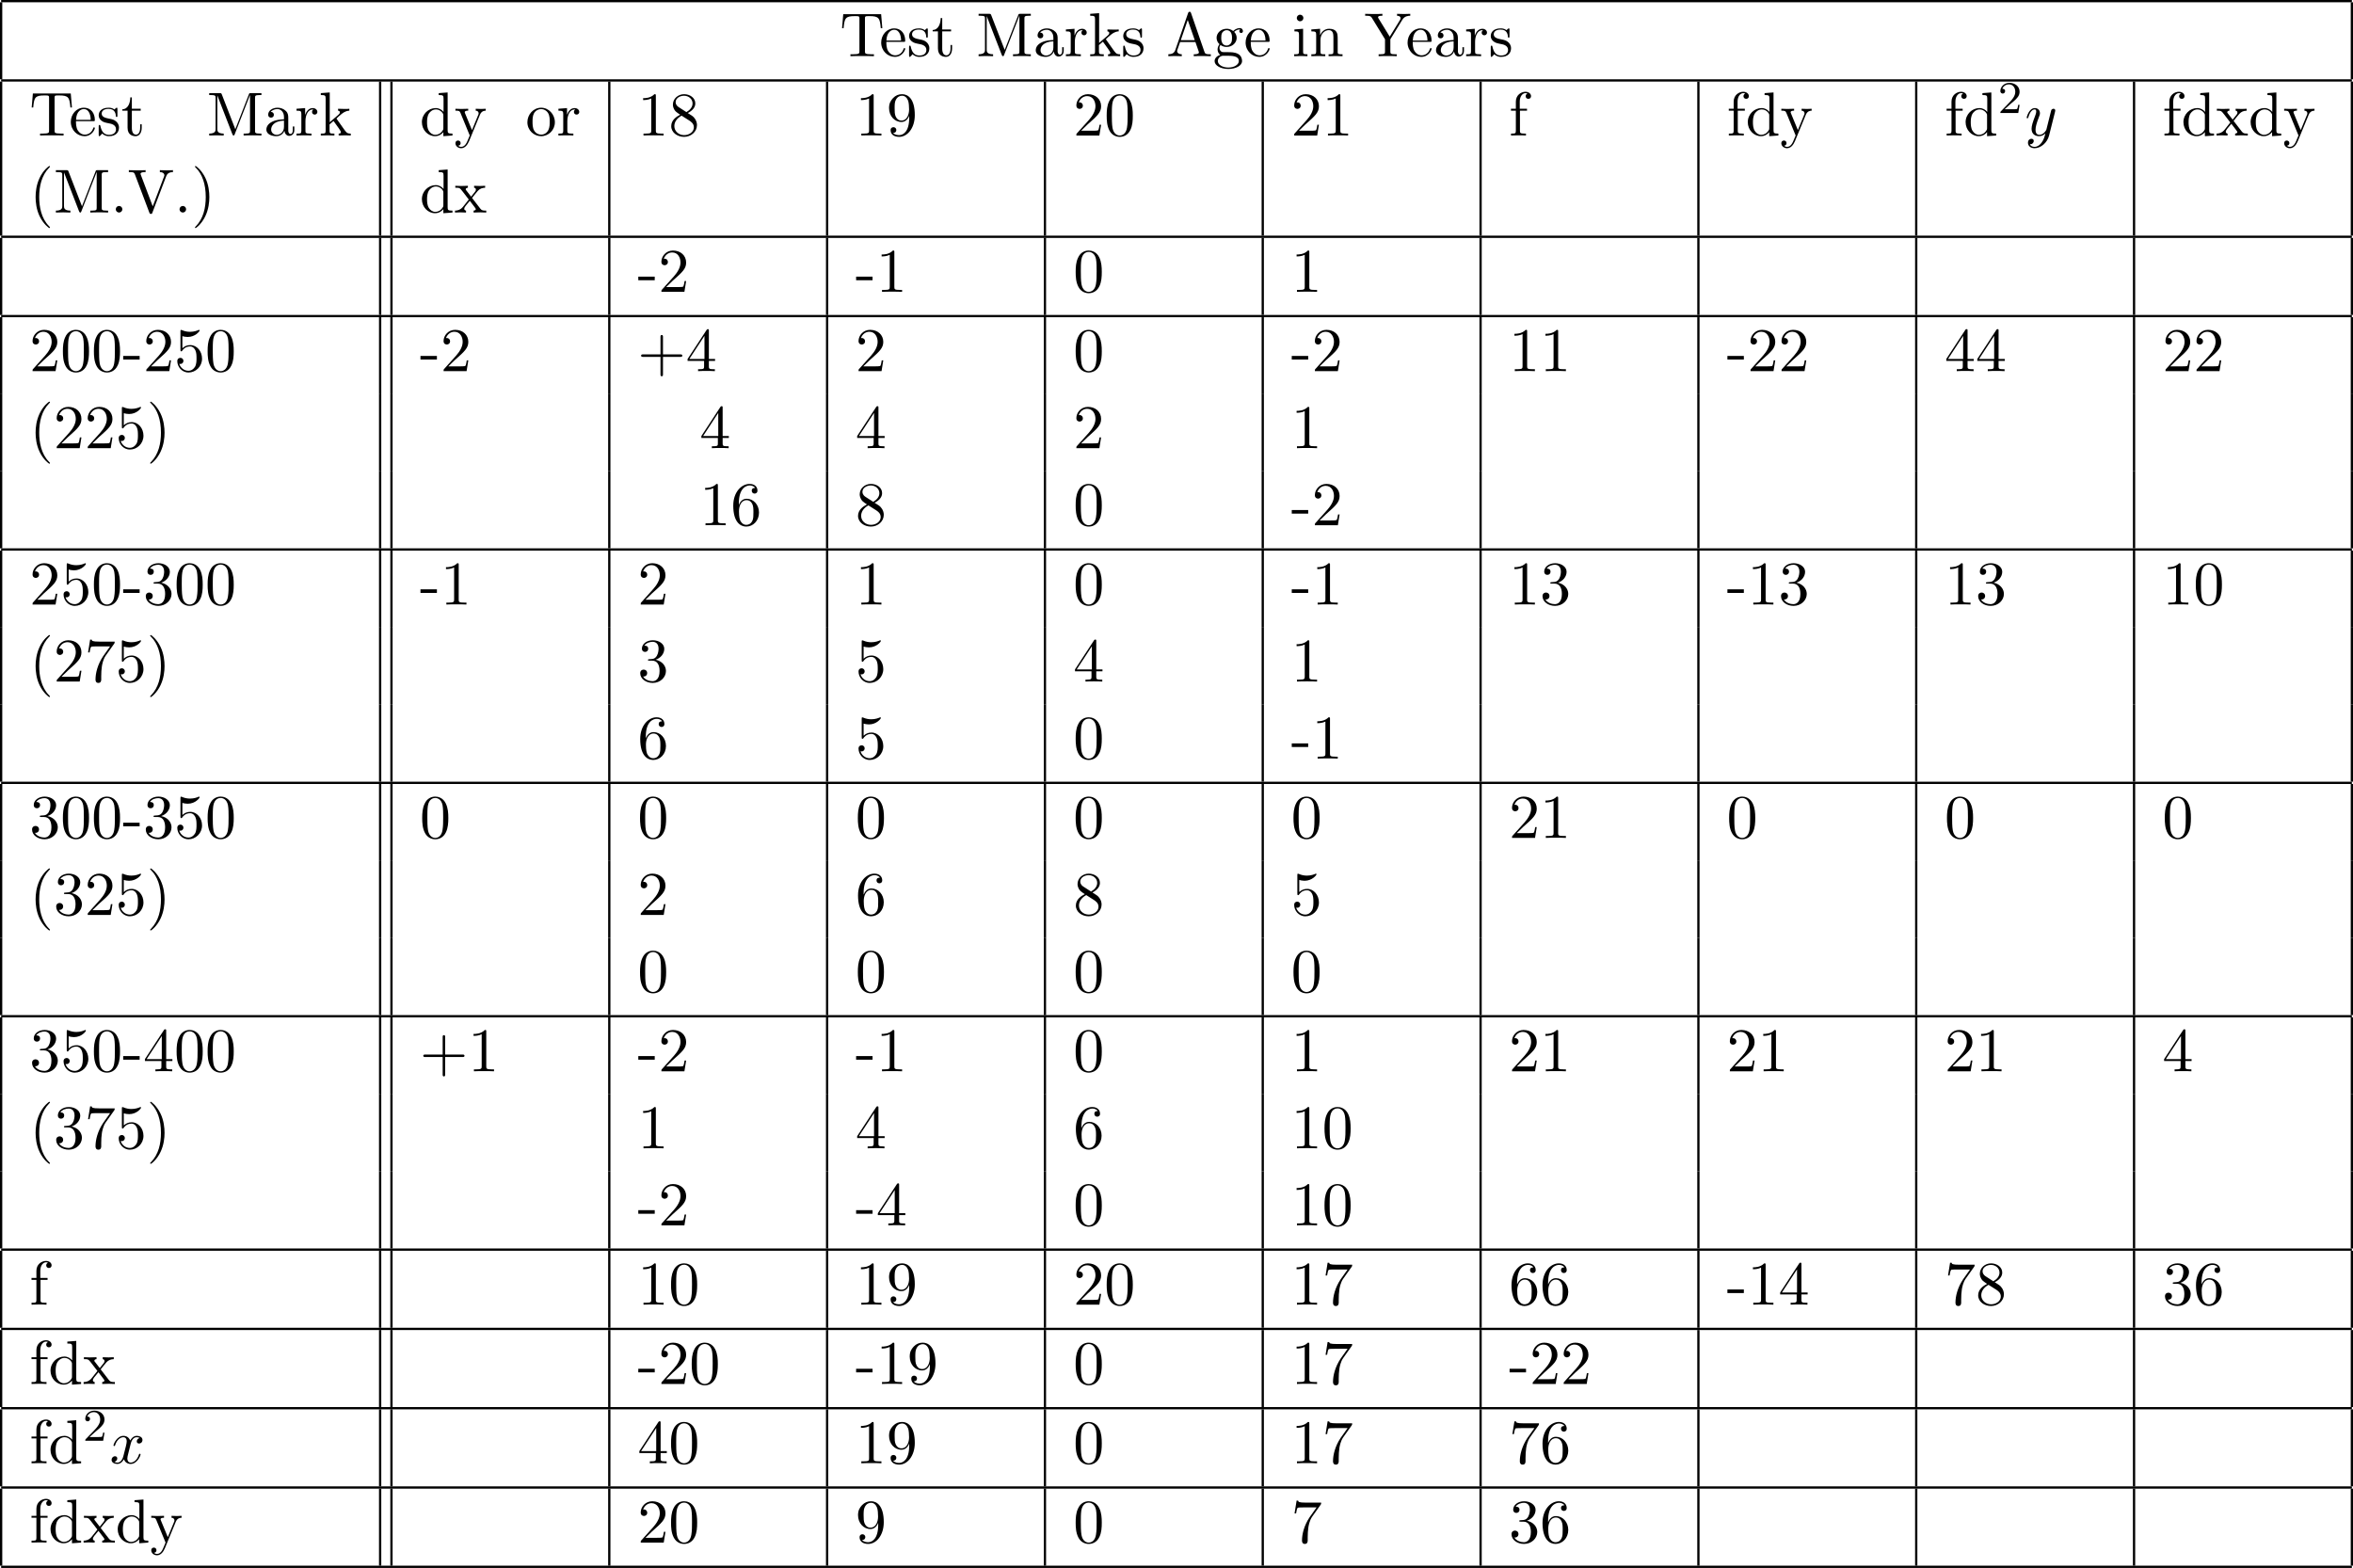 <?xml version='1.0' encoding='UTF-8'?>
<!-- This file was generated by dvisvgm 2.13.3 -->
<svg version='1.1' xmlns='http://www.w3.org/2000/svg' xmlns:xlink='http://www.w3.org/1999/xlink' width='413.828pt' height='275.766pt' viewBox='70.535 57.783 413.828 275.766'>
<defs>
<path id='g0-120' d='M3.644-3.295C3.709-3.578 3.96-4.582 4.724-4.582C4.778-4.582 5.04-4.582 5.269-4.44C4.964-4.385 4.745-4.113 4.745-3.851C4.745-3.676 4.865-3.469 5.16-3.469C5.4-3.469 5.749-3.665 5.749-4.102C5.749-4.669 5.105-4.822 4.735-4.822C4.102-4.822 3.72-4.244 3.589-3.993C3.316-4.713 2.727-4.822 2.411-4.822C1.276-4.822 .655-3.415 .655-3.142C.655-3.033 .764-3.033 .785-3.033C.873-3.033 .905-3.055 .927-3.153C1.298-4.309 2.018-4.582 2.389-4.582C2.596-4.582 2.978-4.484 2.978-3.851C2.978-3.513 2.793-2.782 2.389-1.255C2.215-.578 1.833-.12 1.353-.12C1.287-.12 1.036-.12 .807-.262C1.08-.316 1.32-.545 1.32-.851C1.32-1.145 1.08-1.233 .916-1.233C.589-1.233 .316-.949 .316-.6C.316-.098 .862 .12 1.342 .12C2.062 .12 2.455-.644 2.487-.709C2.618-.305 3.011 .12 3.665 .12C4.789 .12 5.411-1.287 5.411-1.56C5.411-1.669 5.313-1.669 5.28-1.669C5.182-1.669 5.16-1.625 5.138-1.549C4.778-.382 4.036-.12 3.687-.12C3.262-.12 3.087-.469 3.087-.84C3.087-1.08 3.153-1.32 3.273-1.8L3.644-3.295Z'/>
<path id='g0-121' d='M5.302-4.156C5.345-4.309 5.345-4.331 5.345-4.407C5.345-4.604 5.193-4.702 5.029-4.702C4.92-4.702 4.745-4.636 4.647-4.473C4.625-4.418 4.538-4.08 4.495-3.884C4.418-3.6 4.342-3.305 4.276-3.011L3.785-1.047C3.742-.884 3.273-.12 2.553-.12C1.996-.12 1.876-.6 1.876-1.004C1.876-1.505 2.062-2.182 2.433-3.142C2.607-3.589 2.651-3.709 2.651-3.927C2.651-4.418 2.302-4.822 1.756-4.822C.72-4.822 .316-3.24 .316-3.142C.316-3.033 .425-3.033 .447-3.033C.556-3.033 .567-3.055 .622-3.229C.916-4.255 1.353-4.582 1.724-4.582C1.811-4.582 1.996-4.582 1.996-4.233C1.996-3.96 1.887-3.676 1.811-3.469C1.375-2.313 1.178-1.691 1.178-1.178C1.178-.207 1.865 .12 2.509 .12C2.935 .12 3.305-.065 3.611-.371C3.469 .196 3.338 .731 2.902 1.309C2.618 1.68 2.204 1.996 1.702 1.996C1.549 1.996 1.058 1.964 .873 1.538C1.047 1.538 1.189 1.538 1.342 1.407C1.451 1.309 1.56 1.167 1.56 .96C1.56 .622 1.265 .578 1.156 .578C.905 .578 .545 .753 .545 1.287C.545 1.833 1.025 2.236 1.702 2.236C2.825 2.236 3.949 1.244 4.255 .011L5.302-4.156Z'/>
<path id='g2-40' d='M3.611 2.618C3.611 2.585 3.611 2.564 3.425 2.378C2.062 1.004 1.713-1.058 1.713-2.727C1.713-4.625 2.127-6.524 3.469-7.887C3.611-8.018 3.611-8.04 3.611-8.073C3.611-8.149 3.567-8.182 3.502-8.182C3.393-8.182 2.411-7.44 1.767-6.055C1.211-4.855 1.08-3.644 1.08-2.727C1.08-1.876 1.2-.556 1.8 .676C2.455 2.018 3.393 2.727 3.502 2.727C3.567 2.727 3.611 2.695 3.611 2.618Z'/>
<path id='g2-41' d='M3.153-2.727C3.153-3.578 3.033-4.898 2.433-6.131C1.778-7.473 .84-8.182 .731-8.182C.665-8.182 .622-8.138 .622-8.073C.622-8.04 .622-8.018 .829-7.822C1.898-6.742 2.52-5.007 2.52-2.727C2.52-.862 2.116 1.058 .764 2.433C.622 2.564 .622 2.585 .622 2.618C.622 2.684 .665 2.727 .731 2.727C.84 2.727 1.822 1.985 2.465 .6C3.022-.6 3.153-1.811 3.153-2.727Z'/>
<path id='g2-43' d='M4.462-2.509H7.505C7.658-2.509 7.865-2.509 7.865-2.727S7.658-2.945 7.505-2.945H4.462V-6C4.462-6.153 4.462-6.36 4.244-6.36S4.025-6.153 4.025-6V-2.945H.971C.818-2.945 .611-2.945 .611-2.727S.818-2.509 .971-2.509H4.025V.545C4.025 .698 4.025 .905 4.244 .905S4.462 .698 4.462 .545V-2.509Z'/>
<path id='g2-45' d='M3.011-2.04V-2.673H.12V-2.04H3.011Z'/>
<path id='g2-46' d='M2.095-.578C2.095-.895 1.833-1.156 1.516-1.156S.938-.895 .938-.578S1.2 0 1.516 0S2.095-.262 2.095-.578Z'/>
<path id='g2-48' d='M5.018-3.491C5.018-4.364 4.964-5.236 4.582-6.044C4.08-7.091 3.185-7.265 2.727-7.265C2.073-7.265 1.276-6.982 .829-5.967C.48-5.215 .425-4.364 .425-3.491C.425-2.673 .469-1.691 .916-.862C1.385 .022 2.182 .24 2.716 .24C3.305 .24 4.135 .011 4.615-1.025C4.964-1.778 5.018-2.629 5.018-3.491ZM2.716 0C2.291 0 1.647-.273 1.451-1.32C1.331-1.975 1.331-2.978 1.331-3.622C1.331-4.32 1.331-5.04 1.418-5.629C1.625-6.927 2.444-7.025 2.716-7.025C3.076-7.025 3.796-6.829 4.004-5.749C4.113-5.138 4.113-4.309 4.113-3.622C4.113-2.804 4.113-2.062 3.993-1.364C3.829-.327 3.207 0 2.716 0Z'/>
<path id='g2-49' d='M3.207-6.982C3.207-7.244 3.207-7.265 2.956-7.265C2.28-6.567 1.32-6.567 .971-6.567V-6.229C1.189-6.229 1.833-6.229 2.4-6.513V-.862C2.4-.469 2.367-.338 1.385-.338H1.036V0C1.418-.033 2.367-.033 2.804-.033S4.189-.033 4.571 0V-.338H4.222C3.24-.338 3.207-.458 3.207-.862V-6.982Z'/>
<path id='g2-50' d='M1.385-.84L2.542-1.964C4.244-3.469 4.898-4.058 4.898-5.149C4.898-6.393 3.916-7.265 2.585-7.265C1.353-7.265 .545-6.262 .545-5.291C.545-4.68 1.091-4.68 1.124-4.68C1.309-4.68 1.691-4.811 1.691-5.258C1.691-5.542 1.495-5.825 1.113-5.825C1.025-5.825 1.004-5.825 .971-5.815C1.222-6.524 1.811-6.927 2.444-6.927C3.436-6.927 3.905-6.044 3.905-5.149C3.905-4.276 3.36-3.415 2.76-2.738L.665-.404C.545-.284 .545-.262 .545 0H4.593L4.898-1.898H4.625C4.571-1.571 4.495-1.091 4.385-.927C4.309-.84 3.589-.84 3.349-.84H1.385Z'/>
<path id='g2-51' d='M3.164-3.84C4.058-4.135 4.691-4.898 4.691-5.76C4.691-6.655 3.731-7.265 2.684-7.265C1.582-7.265 .753-6.611 .753-5.782C.753-5.422 .993-5.215 1.309-5.215C1.647-5.215 1.865-5.455 1.865-5.771C1.865-6.316 1.353-6.316 1.189-6.316C1.527-6.851 2.247-6.993 2.64-6.993C3.087-6.993 3.687-6.753 3.687-5.771C3.687-5.64 3.665-5.007 3.382-4.527C3.055-4.004 2.684-3.971 2.411-3.96C2.324-3.949 2.062-3.927 1.985-3.927C1.898-3.916 1.822-3.905 1.822-3.796C1.822-3.676 1.898-3.676 2.084-3.676H2.564C3.458-3.676 3.862-2.935 3.862-1.865C3.862-.382 3.109-.065 2.629-.065C2.16-.065 1.342-.251 .96-.895C1.342-.84 1.68-1.08 1.68-1.495C1.68-1.887 1.385-2.105 1.069-2.105C.807-2.105 .458-1.953 .458-1.473C.458-.48 1.473 .24 2.662 .24C3.993 .24 4.985-.753 4.985-1.865C4.985-2.76 4.298-3.611 3.164-3.84Z'/>
<path id='g2-52' d='M3.207-1.8V-.851C3.207-.458 3.185-.338 2.378-.338H2.149V0C2.596-.033 3.164-.033 3.622-.033S4.658-.033 5.105 0V-.338H4.876C4.069-.338 4.047-.458 4.047-.851V-1.8H5.138V-2.138H4.047V-7.102C4.047-7.32 4.047-7.385 3.873-7.385C3.775-7.385 3.742-7.385 3.655-7.255L.305-2.138V-1.8H3.207ZM3.273-2.138H.611L3.273-6.207V-2.138Z'/>
<path id='g2-53' d='M4.898-2.193C4.898-3.491 4.004-4.582 2.825-4.582C2.302-4.582 1.833-4.407 1.44-4.025V-6.153C1.658-6.087 2.018-6.011 2.367-6.011C3.709-6.011 4.473-7.004 4.473-7.145C4.473-7.211 4.44-7.265 4.364-7.265C4.353-7.265 4.331-7.265 4.276-7.233C4.058-7.135 3.524-6.916 2.793-6.916C2.356-6.916 1.855-6.993 1.342-7.222C1.255-7.255 1.233-7.255 1.211-7.255C1.102-7.255 1.102-7.167 1.102-6.993V-3.764C1.102-3.567 1.102-3.48 1.255-3.48C1.331-3.48 1.353-3.513 1.396-3.578C1.516-3.753 1.92-4.342 2.804-4.342C3.371-4.342 3.644-3.84 3.731-3.644C3.905-3.24 3.927-2.815 3.927-2.269C3.927-1.887 3.927-1.233 3.665-.775C3.404-.349 3-.065 2.498-.065C1.702-.065 1.08-.644 .895-1.287C.927-1.276 .96-1.265 1.08-1.265C1.44-1.265 1.625-1.538 1.625-1.8S1.44-2.335 1.08-2.335C.927-2.335 .545-2.258 .545-1.756C.545-.818 1.298 .24 2.52 .24C3.785 .24 4.898-.807 4.898-2.193Z'/>
<path id='g2-54' d='M1.44-3.578V-3.84C1.44-6.6 2.793-6.993 3.349-6.993C3.611-6.993 4.069-6.927 4.309-6.556C4.145-6.556 3.709-6.556 3.709-6.065C3.709-5.727 3.971-5.564 4.211-5.564C4.385-5.564 4.713-5.662 4.713-6.087C4.713-6.742 4.233-7.265 3.327-7.265C1.931-7.265 .458-5.858 .458-3.447C.458-.535 1.724 .24 2.738 .24C3.949 .24 4.985-.785 4.985-2.225C4.985-3.611 4.015-4.658 2.804-4.658C2.062-4.658 1.658-4.102 1.44-3.578ZM2.738-.065C2.051-.065 1.724-.72 1.658-.884C1.462-1.396 1.462-2.269 1.462-2.465C1.462-3.316 1.811-4.407 2.793-4.407C2.967-4.407 3.469-4.407 3.807-3.731C4.004-3.327 4.004-2.771 4.004-2.236C4.004-1.713 4.004-1.167 3.818-.775C3.491-.12 2.989-.065 2.738-.065Z'/>
<path id='g2-55' d='M5.193-6.644C5.291-6.775 5.291-6.796 5.291-7.025H2.64C1.309-7.025 1.287-7.167 1.244-7.375H.971L.611-5.127H.884C.916-5.302 1.015-5.989 1.156-6.12C1.233-6.185 2.084-6.185 2.225-6.185H4.484C4.364-6.011 3.502-4.822 3.262-4.462C2.28-2.989 1.92-1.473 1.92-.36C1.92-.251 1.92 .24 2.422 .24S2.924-.251 2.924-.36V-.916C2.924-1.516 2.956-2.116 3.044-2.705C3.087-2.956 3.24-3.895 3.72-4.571L5.193-6.644Z'/>
<path id='g2-56' d='M1.778-4.985C1.276-5.313 1.233-5.684 1.233-5.869C1.233-6.535 1.942-6.993 2.716-6.993C3.513-6.993 4.211-6.425 4.211-5.64C4.211-5.018 3.785-4.495 3.131-4.113L1.778-4.985ZM3.371-3.949C4.156-4.353 4.691-4.92 4.691-5.64C4.691-6.644 3.72-7.265 2.727-7.265C1.636-7.265 .753-6.458 .753-5.444C.753-5.247 .775-4.756 1.233-4.244C1.353-4.113 1.756-3.84 2.029-3.655C1.396-3.338 .458-2.727 .458-1.647C.458-.491 1.571 .24 2.716 .24C3.949 .24 4.985-.665 4.985-1.833C4.985-2.225 4.865-2.716 4.451-3.175C4.244-3.404 4.069-3.513 3.371-3.949ZM2.28-3.491L3.622-2.64C3.927-2.433 4.44-2.105 4.44-1.44C4.44-.633 3.622-.065 2.727-.065C1.789-.065 1.004-.742 1.004-1.647C1.004-2.28 1.353-2.978 2.28-3.491Z'/>
<path id='g2-57' d='M4.004-3.469V-3.12C4.004-.567 2.869-.065 2.236-.065C2.051-.065 1.462-.087 1.167-.458C1.647-.458 1.735-.775 1.735-.96C1.735-1.298 1.473-1.462 1.233-1.462C1.058-1.462 .731-1.364 .731-.938C.731-.207 1.32 .24 2.247 .24C3.655 .24 4.985-1.244 4.985-3.589C4.985-6.524 3.731-7.265 2.76-7.265C2.16-7.265 1.625-7.069 1.156-6.578C.709-6.087 .458-5.629 .458-4.811C.458-3.447 1.418-2.378 2.64-2.378C3.305-2.378 3.753-2.836 4.004-3.469ZM2.651-2.629C2.476-2.629 1.975-2.629 1.636-3.316C1.44-3.72 1.44-4.265 1.44-4.8C1.44-5.389 1.44-5.902 1.669-6.305C1.964-6.851 2.378-6.993 2.76-6.993C3.262-6.993 3.622-6.622 3.807-6.131C3.938-5.782 3.982-5.095 3.982-4.593C3.982-3.687 3.611-2.629 2.651-2.629Z'/>
<path id='g2-65' d='M4.342-7.593C4.287-7.735 4.265-7.811 4.091-7.811S3.884-7.745 3.829-7.593L1.571-1.069C1.375-.513 .938-.349 .349-.338V0C.6-.011 1.069-.033 1.462-.033C1.8-.033 2.367-.011 2.716 0V-.338C2.171-.338 1.898-.611 1.898-.895C1.898-.927 1.909-1.036 1.92-1.058L2.422-2.487H5.116L5.695-.818C5.705-.775 5.727-.709 5.727-.665C5.727-.338 5.116-.338 4.822-.338V0C5.215-.033 5.978-.033 6.393-.033C6.862-.033 7.364-.022 7.822 0V-.338H7.625C6.971-.338 6.818-.415 6.698-.775L4.342-7.593ZM3.764-6.371L4.996-2.825H2.542L3.764-6.371Z'/>
<path id='g2-77' d='M2.629-7.211C2.531-7.451 2.498-7.451 2.247-7.451H.404V-7.113H.665C1.505-7.113 1.527-6.993 1.527-6.6V-1.145C1.527-.851 1.527-.338 .404-.338V0C.785-.011 1.32-.033 1.68-.033S2.575-.011 2.956 0V-.338C1.833-.338 1.833-.851 1.833-1.145V-7.025H1.844L4.473-.24C4.527-.098 4.582 0 4.691 0C4.811 0 4.844-.087 4.887-.207L7.571-7.113H7.582V-.851C7.582-.458 7.56-.338 6.72-.338H6.458V0C6.862-.033 7.604-.033 8.029-.033S9.185-.033 9.589 0V-.338H9.327C8.487-.338 8.465-.458 8.465-.851V-6.6C8.465-6.993 8.487-7.113 9.327-7.113H9.589V-7.451H7.745C7.462-7.451 7.462-7.44 7.385-7.244L4.996-1.102L2.629-7.211Z'/>
<path id='g2-84' d='M7.265-7.385H.6L.393-4.931H.665C.818-6.687 .982-7.047 2.629-7.047C2.825-7.047 3.109-7.047 3.218-7.025C3.447-6.982 3.447-6.862 3.447-6.611V-.862C3.447-.491 3.447-.338 2.302-.338H1.865V0C2.313-.033 3.425-.033 3.927-.033S5.553-.033 6 0V-.338H5.564C4.418-.338 4.418-.491 4.418-.862V-6.611C4.418-6.829 4.418-6.982 4.615-7.025C4.735-7.047 5.029-7.047 5.236-7.047C6.884-7.047 7.047-6.687 7.2-4.931H7.473L7.265-7.385Z'/>
<path id='g2-86' d='M6.775-6.382C6.927-6.785 7.222-7.102 7.964-7.113V-7.451C7.625-7.429 7.189-7.418 6.905-7.418C6.578-7.418 5.945-7.44 5.662-7.451V-7.113C6.229-7.102 6.458-6.818 6.458-6.567C6.458-6.48 6.425-6.415 6.404-6.349L4.407-1.091L2.324-6.6C2.258-6.753 2.258-6.775 2.258-6.796C2.258-7.113 2.88-7.113 3.153-7.113V-7.451C2.76-7.418 2.007-7.418 1.593-7.418C1.069-7.418 .6-7.44 .207-7.451V-7.113C.916-7.113 1.124-7.113 1.276-6.698L3.807 0C3.884 .207 3.938 .24 4.08 .24C4.265 .24 4.287 .185 4.342 .033L6.775-6.382Z'/>
<path id='g2-89' d='M6.655-6.404C7.058-7.069 7.702-7.113 8.051-7.113V-7.451C7.713-7.429 7.276-7.418 6.982-7.418C6.644-7.418 6.011-7.44 5.727-7.451V-7.113C6.175-7.113 6.349-6.905 6.349-6.687C6.349-6.567 6.284-6.425 6.24-6.36L4.44-3.436L2.465-6.655C2.389-6.764 2.389-6.785 2.389-6.84C2.389-7.069 2.662-7.113 3.153-7.113V-7.451C2.76-7.418 1.964-7.418 1.538-7.418C1.08-7.418 .578-7.429 .12-7.451V-7.113H.316C1.058-7.113 1.145-6.993 1.32-6.709L3.611-2.978V-.851C3.611-.458 3.589-.338 2.749-.338H2.487V0C2.88-.033 3.655-.033 4.08-.033S5.28-.033 5.673 0V-.338H5.422C4.582-.338 4.549-.447 4.549-.873V-2.978L6.655-6.404Z'/>
<path id='g2-97' d='M3.633-.829C3.676-.393 3.971 .065 4.484 .065C4.713 .065 5.378-.087 5.378-.971V-1.582H5.105V-.971C5.105-.338 4.833-.273 4.713-.273C4.353-.273 4.309-.764 4.309-.818V-3C4.309-3.458 4.309-3.884 3.916-4.287C3.491-4.713 2.945-4.887 2.422-4.887C1.527-4.887 .775-4.375 .775-3.655C.775-3.327 .993-3.142 1.276-3.142C1.582-3.142 1.778-3.36 1.778-3.644C1.778-3.775 1.724-4.135 1.222-4.145C1.516-4.527 2.051-4.647 2.4-4.647C2.935-4.647 3.556-4.222 3.556-3.251V-2.847C3-2.815 2.236-2.782 1.549-2.455C.731-2.084 .458-1.516 .458-1.036C.458-.153 1.516 .12 2.204 .12C2.924 .12 3.425-.316 3.633-.829ZM3.556-2.618V-1.527C3.556-.491 2.771-.12 2.28-.12C1.745-.12 1.298-.502 1.298-1.047C1.298-1.647 1.756-2.553 3.556-2.618Z'/>
<path id='g2-100' d='M4.145-.6V.12L5.749 0V-.338C4.985-.338 4.898-.415 4.898-.949V-7.571L3.327-7.451V-7.113C4.091-7.113 4.178-7.036 4.178-6.502V-4.145C3.862-4.538 3.393-4.822 2.804-4.822C1.516-4.822 .371-3.753 .371-2.345C.371-.96 1.44 .12 2.684 .12C3.382 .12 3.873-.251 4.145-.6ZM4.145-3.524V-1.287C4.145-1.091 4.145-1.069 4.025-.884C3.698-.36 3.207-.12 2.738-.12C2.247-.12 1.855-.404 1.593-.818C1.309-1.265 1.276-1.887 1.276-2.335C1.276-2.738 1.298-3.393 1.615-3.884C1.844-4.222 2.258-4.582 2.847-4.582C3.229-4.582 3.687-4.418 4.025-3.927C4.145-3.742 4.145-3.72 4.145-3.524Z'/>
<path id='g2-101' d='M1.222-2.749C1.287-4.375 2.204-4.647 2.575-4.647C3.698-4.647 3.807-3.175 3.807-2.749H1.222ZM1.211-2.52H4.255C4.495-2.52 4.527-2.52 4.527-2.749C4.527-3.829 3.938-4.887 2.575-4.887C1.309-4.887 .305-3.764 .305-2.4C.305-.938 1.451 .12 2.705 .12C4.036 .12 4.527-1.091 4.527-1.298C4.527-1.407 4.44-1.429 4.385-1.429C4.287-1.429 4.265-1.364 4.244-1.276C3.862-.153 2.88-.153 2.771-.153C2.225-.153 1.789-.48 1.538-.884C1.211-1.407 1.211-2.127 1.211-2.52Z'/>
<path id='g2-102' d='M1.909-4.702V-5.967C1.909-6.927 2.433-7.451 2.913-7.451C2.945-7.451 3.109-7.451 3.273-7.375C3.142-7.331 2.945-7.189 2.945-6.916C2.945-6.665 3.12-6.447 3.415-6.447C3.731-6.447 3.895-6.665 3.895-6.927C3.895-7.331 3.491-7.691 2.913-7.691C2.149-7.691 1.222-7.113 1.222-5.956V-4.702H.36V-4.364H1.222V-.829C1.222-.338 1.102-.338 .371-.338V0C.796-.011 1.309-.033 1.615-.033C2.051-.033 2.564-.033 3 0V-.338H2.771C1.964-.338 1.942-.458 1.942-.851V-4.364H3.185V-4.702H1.909Z'/>
<path id='g2-103' d='M2.422-1.876C1.473-1.876 1.473-2.967 1.473-3.218C1.473-3.513 1.484-3.862 1.647-4.135C1.735-4.265 1.985-4.571 2.422-4.571C3.371-4.571 3.371-3.48 3.371-3.229C3.371-2.935 3.36-2.585 3.196-2.313C3.109-2.182 2.858-1.876 2.422-1.876ZM1.156-1.451C1.156-1.495 1.156-1.745 1.342-1.964C1.767-1.658 2.215-1.625 2.422-1.625C3.436-1.625 4.189-2.378 4.189-3.218C4.189-3.622 4.015-4.025 3.742-4.276C4.135-4.647 4.527-4.702 4.724-4.702C4.745-4.702 4.8-4.702 4.833-4.691C4.713-4.647 4.658-4.527 4.658-4.396C4.658-4.211 4.8-4.08 4.975-4.08C5.084-4.08 5.291-4.156 5.291-4.407C5.291-4.593 5.16-4.942 4.735-4.942C4.516-4.942 4.036-4.876 3.578-4.429C3.12-4.789 2.662-4.822 2.422-4.822C1.407-4.822 .655-4.069 .655-3.229C.655-2.749 .895-2.335 1.167-2.105C1.025-1.942 .829-1.582 .829-1.2C.829-.862 .971-.447 1.309-.229C.655-.044 .305 .425 .305 .862C.305 1.647 1.385 2.247 2.716 2.247C4.004 2.247 5.138 1.691 5.138 .84C5.138 .458 4.985-.098 4.429-.404C3.851-.709 3.218-.709 2.553-.709C2.28-.709 1.811-.709 1.735-.72C1.385-.764 1.156-1.102 1.156-1.451ZM2.727 1.996C1.625 1.996 .873 1.44 .873 .862C.873 .36 1.287-.044 1.767-.076H2.411C3.349-.076 4.571-.076 4.571 .862C4.571 1.451 3.796 1.996 2.727 1.996Z'/>
<path id='g2-105' d='M1.931-4.822L.404-4.702V-4.364C1.113-4.364 1.211-4.298 1.211-3.764V-.829C1.211-.338 1.091-.338 .36-.338V0C.709-.011 1.298-.033 1.56-.033C1.942-.033 2.324-.011 2.695 0V-.338C1.975-.338 1.931-.393 1.931-.818V-4.822ZM1.975-6.72C1.975-7.069 1.702-7.298 1.396-7.298C1.058-7.298 .818-7.004 .818-6.72C.818-6.425 1.058-6.142 1.396-6.142C1.702-6.142 1.975-6.371 1.975-6.72Z'/>
<path id='g2-107' d='M1.156-.829C1.156-.338 1.036-.338 .305-.338V0C.665-.011 1.178-.033 1.495-.033C1.822-.033 2.258-.022 2.695 0V-.338C1.964-.338 1.844-.338 1.844-.829V-1.953L2.542-2.553C3.382-1.396 3.84-.785 3.84-.589C3.84-.382 3.655-.338 3.447-.338V0C3.753-.011 4.396-.033 4.625-.033C4.942-.033 5.258-.022 5.575 0V-.338C5.171-.338 4.931-.338 4.516-.916L3.131-2.869C3.12-2.891 3.065-2.956 3.065-2.989C3.065-3.033 3.84-3.687 3.949-3.775C4.636-4.331 5.095-4.353 5.324-4.364V-4.702C5.007-4.669 4.865-4.669 4.56-4.669C4.167-4.669 3.491-4.691 3.338-4.702V-4.364C3.545-4.353 3.655-4.233 3.655-4.091C3.655-3.873 3.502-3.742 3.415-3.665L1.876-2.335V-7.571L.305-7.451V-7.113C1.069-7.113 1.156-7.036 1.156-6.502V-.829Z'/>
<path id='g2-110' d='M1.2-3.753V-.829C1.2-.338 1.08-.338 .349-.338V0C.731-.011 1.287-.033 1.582-.033C1.865-.033 2.433-.011 2.804 0V-.338C2.073-.338 1.953-.338 1.953-.829V-2.836C1.953-3.971 2.727-4.582 3.425-4.582C4.113-4.582 4.233-3.993 4.233-3.371V-.829C4.233-.338 4.113-.338 3.382-.338V0C3.764-.011 4.32-.033 4.615-.033C4.898-.033 5.465-.011 5.836 0V-.338C5.269-.338 4.996-.338 4.985-.665V-2.749C4.985-3.687 4.985-4.025 4.647-4.418C4.495-4.604 4.135-4.822 3.502-4.822C2.705-4.822 2.193-4.353 1.887-3.676V-4.822L.349-4.702V-4.364C1.113-4.364 1.2-4.287 1.2-3.753Z'/>
<path id='g2-111' d='M5.138-2.335C5.138-3.731 4.047-4.887 2.727-4.887C1.364-4.887 .305-3.698 .305-2.335C.305-.927 1.44 .12 2.716 .12C4.036 .12 5.138-.949 5.138-2.335ZM2.727-.153C2.258-.153 1.778-.382 1.484-.884C1.211-1.364 1.211-2.029 1.211-2.422C1.211-2.847 1.211-3.436 1.473-3.916C1.767-4.418 2.28-4.647 2.716-4.647C3.196-4.647 3.665-4.407 3.949-3.938S4.233-2.836 4.233-2.422C4.233-2.029 4.233-1.44 3.993-.96C3.753-.469 3.273-.153 2.727-.153Z'/>
<path id='g2-114' d='M1.822-3.622V-4.822L.305-4.702V-4.364C1.069-4.364 1.156-4.287 1.156-3.753V-.829C1.156-.338 1.036-.338 .305-.338V0C.731-.011 1.244-.033 1.549-.033C1.985-.033 2.498-.033 2.935 0V-.338H2.705C1.898-.338 1.876-.458 1.876-.851V-2.531C1.876-3.611 2.335-4.582 3.164-4.582C3.24-4.582 3.262-4.582 3.284-4.571C3.251-4.56 3.033-4.429 3.033-4.145C3.033-3.84 3.262-3.676 3.502-3.676C3.698-3.676 3.971-3.807 3.971-4.156S3.633-4.822 3.164-4.822C2.367-4.822 1.975-4.091 1.822-3.622Z'/>
<path id='g2-115' d='M2.269-2.116C2.509-2.073 3.404-1.898 3.404-1.113C3.404-.556 3.022-.12 2.171-.12C1.255-.12 .862-.742 .655-1.669C.622-1.811 .611-1.855 .502-1.855C.36-1.855 .36-1.778 .36-1.582V-.142C.36 .044 .36 .12 .48 .12C.535 .12 .545 .109 .753-.098C.775-.12 .775-.142 .971-.349C1.451 .109 1.942 .12 2.171 .12C3.425 .12 3.927-.611 3.927-1.396C3.927-1.975 3.6-2.302 3.469-2.433C3.109-2.782 2.684-2.869 2.225-2.956C1.615-3.076 .884-3.218 .884-3.851C.884-4.233 1.167-4.68 2.105-4.68C3.305-4.68 3.36-3.698 3.382-3.36C3.393-3.262 3.491-3.262 3.513-3.262C3.655-3.262 3.655-3.316 3.655-3.524V-4.625C3.655-4.811 3.655-4.887 3.535-4.887C3.48-4.887 3.458-4.887 3.316-4.756C3.284-4.713 3.175-4.615 3.131-4.582C2.716-4.887 2.269-4.887 2.105-4.887C.775-4.887 .36-4.156 .36-3.545C.36-3.164 .535-2.858 .829-2.618C1.178-2.335 1.484-2.269 2.269-2.116Z'/>
<path id='g2-116' d='M1.887-4.364H3.447V-4.702H1.887V-6.709H1.615C1.604-5.815 1.276-4.647 .207-4.604V-4.364H1.135V-1.353C1.135-.011 2.149 .12 2.542 .12C3.316 .12 3.622-.655 3.622-1.353V-1.975H3.349V-1.375C3.349-.567 3.022-.153 2.618-.153C1.887-.153 1.887-1.145 1.887-1.331V-4.364Z'/>
<path id='g2-120' d='M3.131-2.564C3.458-2.978 3.873-3.513 4.135-3.796C4.473-4.189 4.92-4.353 5.433-4.364V-4.702C5.149-4.68 4.822-4.669 4.538-4.669C4.211-4.669 3.633-4.691 3.491-4.702V-4.364C3.72-4.342 3.807-4.2 3.807-4.025S3.698-3.709 3.644-3.644L2.967-2.793L2.116-3.895C2.018-4.004 2.018-4.025 2.018-4.091C2.018-4.255 2.182-4.353 2.4-4.364V-4.702C2.116-4.691 1.396-4.669 1.222-4.669C.993-4.669 .48-4.68 .185-4.702V-4.364C.949-4.364 .96-4.353 1.473-3.698L2.553-2.291L1.527-.993C1.004-.36 .36-.338 .131-.338V0C.415-.022 .753-.033 1.036-.033C1.353-.033 1.811-.011 2.073 0V-.338C1.833-.371 1.756-.513 1.756-.676C1.756-.916 2.073-1.276 2.738-2.062L3.567-.971C3.655-.851 3.796-.676 3.796-.611C3.796-.513 3.698-.349 3.404-.338V0C3.731-.011 4.342-.033 4.582-.033C4.876-.033 5.302-.022 5.629 0V-.338C5.04-.338 4.844-.36 4.593-.676L3.131-2.564Z'/>
<path id='g2-121' d='M4.527-3.665C4.811-4.353 5.367-4.364 5.542-4.364V-4.702C5.291-4.68 4.975-4.669 4.724-4.669C4.527-4.669 4.015-4.691 3.775-4.702V-4.364C4.113-4.353 4.287-4.167 4.287-3.895C4.287-3.785 4.276-3.764 4.222-3.633L3.12-.949L1.909-3.884C1.865-3.993 1.844-4.036 1.844-4.08C1.844-4.364 2.247-4.364 2.455-4.364V-4.702C2.171-4.691 1.451-4.669 1.265-4.669C.971-4.669 .535-4.68 .207-4.702V-4.364C.731-4.364 .938-4.364 1.091-3.982L2.727 0C2.673 .142 2.52 .502 2.455 .644C2.215 1.244 1.909 1.996 1.211 1.996C1.156 1.996 .905 1.996 .698 1.8C1.036 1.756 1.124 1.516 1.124 1.342C1.124 1.058 .916 .884 .665 .884C.447 .884 .207 1.025 .207 1.353C.207 1.844 .665 2.236 1.211 2.236C1.898 2.236 2.345 1.615 2.607 .993L4.527-3.665Z'/>
<path id='g1-50' d='M2.248-1.626C2.375-1.745 2.71-2.008 2.837-2.12C3.332-2.574 3.802-3.013 3.802-3.738C3.802-4.686 3.005-5.3 2.008-5.3C1.052-5.3 .422-4.575 .422-3.866C.422-3.475 .733-3.419 .845-3.419C1.012-3.419 1.259-3.539 1.259-3.842C1.259-4.256 .861-4.256 .765-4.256C.996-4.838 1.53-5.037 1.921-5.037C2.662-5.037 3.045-4.407 3.045-3.738C3.045-2.909 2.463-2.303 1.522-1.339L.518-.303C.422-.215 .422-.199 .422 0H3.571L3.802-1.427H3.555C3.531-1.267 3.467-.869 3.371-.717C3.324-.654 2.718-.654 2.59-.654H1.172L2.248-1.626Z'/>
</defs>
<g id='page1'>
<rect x='70.735' y='57.783' height='.399' width='413.43'/>
<rect x='70.535' y='58.182' height='13.549' width='.399'/>
<use x='218.238' y='67.666' xlink:href='#g2-84'/>
<use x='225.207' y='67.666' xlink:href='#g2-101'/>
<use x='230.056' y='67.666' xlink:href='#g2-115'/>
<use x='234.359' y='67.666' xlink:href='#g2-116'/>
<use x='242.238' y='67.666' xlink:href='#g2-77'/>
<use x='252.238' y='67.666' xlink:href='#g2-97'/>
<use x='257.692' y='67.666' xlink:href='#g2-114'/>
<use x='261.965' y='67.666' xlink:href='#g2-107'/>
<use x='267.722' y='67.666' xlink:href='#g2-115'/>
<use x='275.662' y='67.666' xlink:href='#g2-65'/>
<use x='283.844' y='67.666' xlink:href='#g2-103'/>
<use x='289.298' y='67.666' xlink:href='#g2-101'/>
<use x='297.783' y='67.666' xlink:href='#g2-105'/>
<use x='300.813' y='67.666' xlink:href='#g2-110'/>
<use x='310.51' y='67.666' xlink:href='#g2-89'/>
<use x='317.783' y='67.666' xlink:href='#g2-101'/>
<use x='322.632' y='67.666' xlink:href='#g2-97'/>
<use x='328.086' y='67.666' xlink:href='#g2-114'/>
<use x='332.359' y='67.666' xlink:href='#g2-115'/>
<rect x='483.965' y='58.182' height='13.549' width='.399'/>
<rect x='70.735' y='71.731' height='.399' width='413.43'/>
<rect x='70.535' y='72.129' height='27.098' width='.399'/>
<use x='75.716' y='81.614' xlink:href='#g2-84'/>
<use x='82.686' y='81.614' xlink:href='#g2-101'/>
<use x='87.534' y='81.614' xlink:href='#g2-115'/>
<use x='91.837' y='81.614' xlink:href='#g2-116'/>
<use x='106.924' y='81.614' xlink:href='#g2-77'/>
<use x='116.924' y='81.614' xlink:href='#g2-97'/>
<use x='122.379' y='81.614' xlink:href='#g2-114'/>
<use x='126.651' y='81.614' xlink:href='#g2-107'/>
<use x='75.716' y='95.163' xlink:href='#g2-40'/>
<use x='79.959' y='95.163' xlink:href='#g2-77'/>
<use x='89.959' y='95.163' xlink:href='#g2-46'/>
<use x='92.989' y='95.163' xlink:href='#g2-86'/>
<use x='101.171' y='95.163' xlink:href='#g2-46'/>
<use x='104.201' y='95.163' xlink:href='#g2-41'/>
<rect x='137.191' y='72.129' height='27.098' width='.399'/>
<rect x='139.184' y='72.129' height='27.098' width='.399'/>
<use x='144.364' y='81.614' xlink:href='#g2-100'/>
<use x='150.425' y='81.614' xlink:href='#g2-121'/>
<use x='162.983' y='81.614' xlink:href='#g2-111'/>
<use x='168.438' y='81.614' xlink:href='#g2-114'/>
<use x='144.364' y='95.163' xlink:href='#g2-100'/>
<use x='150.425' y='95.163' xlink:href='#g2-120'/>
<rect x='177.493' y='72.129' height='27.098' width='.399'/>
<use x='182.673' y='81.614' xlink:href='#g2-49'/>
<use x='188.128' y='81.614' xlink:href='#g2-56'/>
<rect x='215.802' y='72.129' height='27.098' width='.399'/>
<use x='220.982' y='81.614' xlink:href='#g2-49'/>
<use x='226.437' y='81.614' xlink:href='#g2-57'/>
<rect x='254.111' y='72.129' height='27.098' width='.399'/>
<use x='259.291' y='81.614' xlink:href='#g2-50'/>
<use x='264.746' y='81.614' xlink:href='#g2-48'/>
<rect x='292.42' y='72.129' height='27.098' width='.399'/>
<use x='297.6' y='81.614' xlink:href='#g2-50'/>
<use x='303.055' y='81.614' xlink:href='#g2-49'/>
<rect x='330.729' y='72.129' height='27.098' width='.399'/>
<use x='335.91' y='81.614' xlink:href='#g2-102'/>
<rect x='369.038' y='72.129' height='27.098' width='.399'/>
<use x='374.219' y='81.614' xlink:href='#g2-102'/>
<use x='377.552' y='81.614' xlink:href='#g2-100'/>
<use x='383.613' y='81.614' xlink:href='#g2-121'/>
<rect x='407.347' y='72.129' height='27.098' width='.399'/>
<use x='412.528' y='81.614' xlink:href='#g2-102'/>
<use x='415.861' y='81.614' xlink:href='#g2-100'/>
<use x='421.922' y='77.655' xlink:href='#g1-50'/>
<use x='426.654' y='81.614' xlink:href='#g0-121'/>
<rect x='445.656' y='72.129' height='27.098' width='.399'/>
<use x='450.837' y='81.614' xlink:href='#g2-102'/>
<use x='454.17' y='81.614' xlink:href='#g2-100'/>
<use x='460.231' y='81.614' xlink:href='#g2-120'/>
<use x='465.988' y='81.614' xlink:href='#g2-100'/>
<use x='472.049' y='81.614' xlink:href='#g2-121'/>
<rect x='483.965' y='72.129' height='27.098' width='.399'/>
<rect x='70.735' y='99.228' height='.399' width='413.43'/>
<rect x='70.535' y='99.626' height='13.549' width='.399'/>
<rect x='137.191' y='99.626' height='13.549' width='.399'/>
<rect x='139.184' y='99.626' height='13.549' width='.399'/>
<rect x='177.493' y='99.626' height='13.549' width='.399'/>
<use x='182.673' y='109.111' xlink:href='#g2-45'/>
<use x='186.31' y='109.111' xlink:href='#g2-50'/>
<rect x='215.802' y='99.626' height='13.549' width='.399'/>
<use x='220.982' y='109.111' xlink:href='#g2-45'/>
<use x='224.619' y='109.111' xlink:href='#g2-49'/>
<rect x='254.111' y='99.626' height='13.549' width='.399'/>
<use x='259.291' y='109.111' xlink:href='#g2-48'/>
<rect x='292.42' y='99.626' height='13.549' width='.399'/>
<use x='297.6' y='109.111' xlink:href='#g2-49'/>
<rect x='330.729' y='99.626' height='13.549' width='.399'/>
<rect x='369.038' y='99.626' height='13.549' width='.399'/>
<rect x='407.347' y='99.626' height='13.549' width='.399'/>
<rect x='445.656' y='99.626' height='13.549' width='.399'/>
<rect x='483.965' y='99.626' height='13.549' width='.399'/>
<rect x='70.735' y='113.176' height='.399' width='413.43'/>
<rect x='70.535' y='113.574' height='13.549' width='.399'/>
<use x='75.716' y='123.058' xlink:href='#g2-50'/>
<use x='81.171' y='123.058' xlink:href='#g2-48'/>
<use x='86.625' y='123.058' xlink:href='#g2-48'/>
<use x='92.08' y='123.058' xlink:href='#g2-45'/>
<use x='95.716' y='123.058' xlink:href='#g2-50'/>
<use x='101.171' y='123.058' xlink:href='#g2-53'/>
<use x='106.625' y='123.058' xlink:href='#g2-48'/>
<rect x='137.191' y='113.574' height='13.549' width='.399'/>
<rect x='139.184' y='113.574' height='13.549' width='.399'/>
<use x='144.364' y='123.058' xlink:href='#g2-45'/>
<use x='148.001' y='123.058' xlink:href='#g2-50'/>
<rect x='177.493' y='113.574' height='13.549' width='.399'/>
<use x='182.673' y='123.058' xlink:href='#g2-43'/>
<use x='191.158' y='123.058' xlink:href='#g2-52'/>
<rect x='215.802' y='113.574' height='13.549' width='.399'/>
<use x='220.982' y='123.058' xlink:href='#g2-50'/>
<rect x='254.111' y='113.574' height='13.549' width='.399'/>
<use x='259.291' y='123.058' xlink:href='#g2-48'/>
<rect x='292.42' y='113.574' height='13.549' width='.399'/>
<use x='297.6' y='123.058' xlink:href='#g2-45'/>
<use x='301.237' y='123.058' xlink:href='#g2-50'/>
<rect x='330.729' y='113.574' height='13.549' width='.399'/>
<use x='335.91' y='123.058' xlink:href='#g2-49'/>
<use x='341.364' y='123.058' xlink:href='#g2-49'/>
<rect x='369.038' y='113.574' height='13.549' width='.399'/>
<use x='374.219' y='123.058' xlink:href='#g2-45'/>
<use x='377.855' y='123.058' xlink:href='#g2-50'/>
<use x='383.31' y='123.058' xlink:href='#g2-50'/>
<rect x='407.347' y='113.574' height='13.549' width='.399'/>
<use x='412.528' y='123.058' xlink:href='#g2-52'/>
<use x='417.982' y='123.058' xlink:href='#g2-52'/>
<rect x='445.656' y='113.574' height='13.549' width='.399'/>
<use x='450.837' y='123.058' xlink:href='#g2-50'/>
<use x='456.291' y='123.058' xlink:href='#g2-50'/>
<rect x='483.965' y='113.574' height='13.549' width='.399'/>
<rect x='70.535' y='127.123' height='13.549' width='.399'/>
<use x='75.716' y='136.608' xlink:href='#g2-40'/>
<use x='79.959' y='136.608' xlink:href='#g2-50'/>
<use x='85.413' y='136.608' xlink:href='#g2-50'/>
<use x='90.868' y='136.608' xlink:href='#g2-53'/>
<use x='96.322' y='136.608' xlink:href='#g2-41'/>
<rect x='137.191' y='127.123' height='13.549' width='.399'/>
<rect x='139.184' y='127.123' height='13.549' width='.399'/>
<rect x='177.493' y='127.123' height='13.549' width='.399'/>
<use x='193.582' y='136.608' xlink:href='#g2-52'/>
<rect x='215.802' y='127.123' height='13.549' width='.399'/>
<use x='220.982' y='136.608' xlink:href='#g2-52'/>
<rect x='254.111' y='127.123' height='13.549' width='.399'/>
<use x='259.291' y='136.608' xlink:href='#g2-50'/>
<rect x='292.42' y='127.123' height='13.549' width='.399'/>
<use x='297.6' y='136.608' xlink:href='#g2-49'/>
<rect x='330.729' y='127.123' height='13.549' width='.399'/>
<rect x='369.038' y='127.123' height='13.549' width='.399'/>
<rect x='407.347' y='127.123' height='13.549' width='.399'/>
<rect x='445.656' y='127.123' height='13.549' width='.399'/>
<rect x='483.965' y='127.123' height='13.549' width='.399'/>
<rect x='70.535' y='140.672' height='13.549' width='.399'/>
<rect x='137.191' y='140.672' height='13.549' width='.399'/>
<rect x='139.184' y='140.672' height='13.549' width='.399'/>
<rect x='177.493' y='140.672' height='13.549' width='.399'/>
<use x='193.582' y='150.157' xlink:href='#g2-49'/>
<use x='199.037' y='150.157' xlink:href='#g2-54'/>
<rect x='215.802' y='140.672' height='13.549' width='.399'/>
<use x='220.982' y='150.157' xlink:href='#g2-56'/>
<rect x='254.111' y='140.672' height='13.549' width='.399'/>
<use x='259.291' y='150.157' xlink:href='#g2-48'/>
<rect x='292.42' y='140.672' height='13.549' width='.399'/>
<use x='297.6' y='150.157' xlink:href='#g2-45'/>
<use x='301.237' y='150.157' xlink:href='#g2-50'/>
<rect x='330.729' y='140.672' height='13.549' width='.399'/>
<rect x='369.038' y='140.672' height='13.549' width='.399'/>
<rect x='407.347' y='140.672' height='13.549' width='.399'/>
<rect x='445.656' y='140.672' height='13.549' width='.399'/>
<rect x='483.965' y='140.672' height='13.549' width='.399'/>
<rect x='70.735' y='154.222' height='.399' width='413.43'/>
<rect x='70.535' y='154.62' height='13.549' width='.399'/>
<use x='75.716' y='164.104' xlink:href='#g2-50'/>
<use x='81.171' y='164.104' xlink:href='#g2-53'/>
<use x='86.625' y='164.104' xlink:href='#g2-48'/>
<use x='92.08' y='164.104' xlink:href='#g2-45'/>
<use x='95.716' y='164.104' xlink:href='#g2-51'/>
<use x='101.171' y='164.104' xlink:href='#g2-48'/>
<use x='106.625' y='164.104' xlink:href='#g2-48'/>
<rect x='137.191' y='154.62' height='13.549' width='.399'/>
<rect x='139.184' y='154.62' height='13.549' width='.399'/>
<use x='144.364' y='164.104' xlink:href='#g2-45'/>
<use x='148.001' y='164.104' xlink:href='#g2-49'/>
<rect x='177.493' y='154.62' height='13.549' width='.399'/>
<use x='182.673' y='164.104' xlink:href='#g2-50'/>
<rect x='215.802' y='154.62' height='13.549' width='.399'/>
<use x='220.982' y='164.104' xlink:href='#g2-49'/>
<rect x='254.111' y='154.62' height='13.549' width='.399'/>
<use x='259.291' y='164.104' xlink:href='#g2-48'/>
<rect x='292.42' y='154.62' height='13.549' width='.399'/>
<use x='297.6' y='164.104' xlink:href='#g2-45'/>
<use x='301.237' y='164.104' xlink:href='#g2-49'/>
<rect x='330.729' y='154.62' height='13.549' width='.399'/>
<use x='335.91' y='164.104' xlink:href='#g2-49'/>
<use x='341.364' y='164.104' xlink:href='#g2-51'/>
<rect x='369.038' y='154.62' height='13.549' width='.399'/>
<use x='374.219' y='164.104' xlink:href='#g2-45'/>
<use x='377.855' y='164.104' xlink:href='#g2-49'/>
<use x='383.31' y='164.104' xlink:href='#g2-51'/>
<rect x='407.347' y='154.62' height='13.549' width='.399'/>
<use x='412.528' y='164.104' xlink:href='#g2-49'/>
<use x='417.982' y='164.104' xlink:href='#g2-51'/>
<rect x='445.656' y='154.62' height='13.549' width='.399'/>
<use x='450.837' y='164.104' xlink:href='#g2-49'/>
<use x='456.291' y='164.104' xlink:href='#g2-48'/>
<rect x='483.965' y='154.62' height='13.549' width='.399'/>
<rect x='70.535' y='168.169' height='13.549' width='.399'/>
<use x='75.716' y='177.654' xlink:href='#g2-40'/>
<use x='79.959' y='177.654' xlink:href='#g2-50'/>
<use x='85.413' y='177.654' xlink:href='#g2-55'/>
<use x='90.868' y='177.654' xlink:href='#g2-53'/>
<use x='96.322' y='177.654' xlink:href='#g2-41'/>
<rect x='137.191' y='168.169' height='13.549' width='.399'/>
<rect x='139.184' y='168.169' height='13.549' width='.399'/>
<rect x='177.493' y='168.169' height='13.549' width='.399'/>
<use x='182.673' y='177.654' xlink:href='#g2-51'/>
<rect x='215.802' y='168.169' height='13.549' width='.399'/>
<use x='220.982' y='177.654' xlink:href='#g2-53'/>
<rect x='254.111' y='168.169' height='13.549' width='.399'/>
<use x='259.291' y='177.654' xlink:href='#g2-52'/>
<rect x='292.42' y='168.169' height='13.549' width='.399'/>
<use x='297.6' y='177.654' xlink:href='#g2-49'/>
<rect x='330.729' y='168.169' height='13.549' width='.399'/>
<rect x='369.038' y='168.169' height='13.549' width='.399'/>
<rect x='407.347' y='168.169' height='13.549' width='.399'/>
<rect x='445.656' y='168.169' height='13.549' width='.399'/>
<rect x='483.965' y='168.169' height='13.549' width='.399'/>
<rect x='70.535' y='181.718' height='13.549' width='.399'/>
<rect x='137.191' y='181.718' height='13.549' width='.399'/>
<rect x='139.184' y='181.718' height='13.549' width='.399'/>
<rect x='177.493' y='181.718' height='13.549' width='.399'/>
<use x='182.673' y='191.203' xlink:href='#g2-54'/>
<rect x='215.802' y='181.718' height='13.549' width='.399'/>
<use x='220.982' y='191.203' xlink:href='#g2-53'/>
<rect x='254.111' y='181.718' height='13.549' width='.399'/>
<use x='259.291' y='191.203' xlink:href='#g2-48'/>
<rect x='292.42' y='181.718' height='13.549' width='.399'/>
<use x='297.6' y='191.203' xlink:href='#g2-45'/>
<use x='301.237' y='191.203' xlink:href='#g2-49'/>
<rect x='330.729' y='181.718' height='13.549' width='.399'/>
<rect x='369.038' y='181.718' height='13.549' width='.399'/>
<rect x='407.347' y='181.718' height='13.549' width='.399'/>
<rect x='445.656' y='181.718' height='13.549' width='.399'/>
<rect x='483.965' y='181.718' height='13.549' width='.399'/>
<rect x='70.735' y='195.268' height='.399' width='413.43'/>
<rect x='70.535' y='195.666' height='13.549' width='.399'/>
<use x='75.716' y='205.151' xlink:href='#g2-51'/>
<use x='81.171' y='205.151' xlink:href='#g2-48'/>
<use x='86.625' y='205.151' xlink:href='#g2-48'/>
<use x='92.08' y='205.151' xlink:href='#g2-45'/>
<use x='95.716' y='205.151' xlink:href='#g2-51'/>
<use x='101.171' y='205.151' xlink:href='#g2-53'/>
<use x='106.625' y='205.151' xlink:href='#g2-48'/>
<rect x='137.191' y='195.666' height='13.549' width='.399'/>
<rect x='139.184' y='195.666' height='13.549' width='.399'/>
<use x='144.364' y='205.151' xlink:href='#g2-48'/>
<rect x='177.493' y='195.666' height='13.549' width='.399'/>
<use x='182.673' y='205.151' xlink:href='#g2-48'/>
<rect x='215.802' y='195.666' height='13.549' width='.399'/>
<use x='220.982' y='205.151' xlink:href='#g2-48'/>
<rect x='254.111' y='195.666' height='13.549' width='.399'/>
<use x='259.291' y='205.151' xlink:href='#g2-48'/>
<rect x='292.42' y='195.666' height='13.549' width='.399'/>
<use x='297.6' y='205.151' xlink:href='#g2-48'/>
<rect x='330.729' y='195.666' height='13.549' width='.399'/>
<use x='335.91' y='205.151' xlink:href='#g2-50'/>
<use x='341.364' y='205.151' xlink:href='#g2-49'/>
<rect x='369.038' y='195.666' height='13.549' width='.399'/>
<use x='374.219' y='205.151' xlink:href='#g2-48'/>
<rect x='407.347' y='195.666' height='13.549' width='.399'/>
<use x='412.528' y='205.151' xlink:href='#g2-48'/>
<rect x='445.656' y='195.666' height='13.549' width='.399'/>
<use x='450.837' y='205.151' xlink:href='#g2-48'/>
<rect x='483.965' y='195.666' height='13.549' width='.399'/>
<rect x='70.535' y='209.215' height='13.549' width='.399'/>
<use x='75.716' y='218.7' xlink:href='#g2-40'/>
<use x='79.959' y='218.7' xlink:href='#g2-51'/>
<use x='85.413' y='218.7' xlink:href='#g2-50'/>
<use x='90.868' y='218.7' xlink:href='#g2-53'/>
<use x='96.322' y='218.7' xlink:href='#g2-41'/>
<rect x='137.191' y='209.215' height='13.549' width='.399'/>
<rect x='139.184' y='209.215' height='13.549' width='.399'/>
<rect x='177.493' y='209.215' height='13.549' width='.399'/>
<use x='182.673' y='218.7' xlink:href='#g2-50'/>
<rect x='215.802' y='209.215' height='13.549' width='.399'/>
<use x='220.982' y='218.7' xlink:href='#g2-54'/>
<rect x='254.111' y='209.215' height='13.549' width='.399'/>
<use x='259.291' y='218.7' xlink:href='#g2-56'/>
<rect x='292.42' y='209.215' height='13.549' width='.399'/>
<use x='297.6' y='218.7' xlink:href='#g2-53'/>
<rect x='330.729' y='209.215' height='13.549' width='.399'/>
<rect x='369.038' y='209.215' height='13.549' width='.399'/>
<rect x='407.347' y='209.215' height='13.549' width='.399'/>
<rect x='445.656' y='209.215' height='13.549' width='.399'/>
<rect x='483.965' y='209.215' height='13.549' width='.399'/>
<rect x='70.535' y='222.765' height='13.549' width='.399'/>
<rect x='137.191' y='222.765' height='13.549' width='.399'/>
<rect x='139.184' y='222.765' height='13.549' width='.399'/>
<rect x='177.493' y='222.765' height='13.549' width='.399'/>
<use x='182.673' y='232.249' xlink:href='#g2-48'/>
<rect x='215.802' y='222.765' height='13.549' width='.399'/>
<use x='220.982' y='232.249' xlink:href='#g2-48'/>
<rect x='254.111' y='222.765' height='13.549' width='.399'/>
<use x='259.291' y='232.249' xlink:href='#g2-48'/>
<rect x='292.42' y='222.765' height='13.549' width='.399'/>
<use x='297.6' y='232.249' xlink:href='#g2-48'/>
<rect x='330.729' y='222.765' height='13.549' width='.399'/>
<rect x='369.038' y='222.765' height='13.549' width='.399'/>
<rect x='407.347' y='222.765' height='13.549' width='.399'/>
<rect x='445.656' y='222.765' height='13.549' width='.399'/>
<rect x='483.965' y='222.765' height='13.549' width='.399'/>
<rect x='70.735' y='236.314' height='.399' width='413.43'/>
<rect x='70.535' y='236.712' height='13.549' width='.399'/>
<use x='75.716' y='246.197' xlink:href='#g2-51'/>
<use x='81.171' y='246.197' xlink:href='#g2-53'/>
<use x='86.625' y='246.197' xlink:href='#g2-48'/>
<use x='92.08' y='246.197' xlink:href='#g2-45'/>
<use x='95.716' y='246.197' xlink:href='#g2-52'/>
<use x='101.171' y='246.197' xlink:href='#g2-48'/>
<use x='106.625' y='246.197' xlink:href='#g2-48'/>
<rect x='137.191' y='236.712' height='13.549' width='.399'/>
<rect x='139.184' y='236.712' height='13.549' width='.399'/>
<use x='144.364' y='246.197' xlink:href='#g2-43'/>
<use x='152.849' y='246.197' xlink:href='#g2-49'/>
<rect x='177.493' y='236.712' height='13.549' width='.399'/>
<use x='182.673' y='246.197' xlink:href='#g2-45'/>
<use x='186.31' y='246.197' xlink:href='#g2-50'/>
<rect x='215.802' y='236.712' height='13.549' width='.399'/>
<use x='220.982' y='246.197' xlink:href='#g2-45'/>
<use x='224.619' y='246.197' xlink:href='#g2-49'/>
<rect x='254.111' y='236.712' height='13.549' width='.399'/>
<use x='259.291' y='246.197' xlink:href='#g2-48'/>
<rect x='292.42' y='236.712' height='13.549' width='.399'/>
<use x='297.6' y='246.197' xlink:href='#g2-49'/>
<rect x='330.729' y='236.712' height='13.549' width='.399'/>
<use x='335.91' y='246.197' xlink:href='#g2-50'/>
<use x='341.364' y='246.197' xlink:href='#g2-49'/>
<rect x='369.038' y='236.712' height='13.549' width='.399'/>
<use x='374.219' y='246.197' xlink:href='#g2-50'/>
<use x='379.673' y='246.197' xlink:href='#g2-49'/>
<rect x='407.347' y='236.712' height='13.549' width='.399'/>
<use x='412.528' y='246.197' xlink:href='#g2-50'/>
<use x='417.982' y='246.197' xlink:href='#g2-49'/>
<rect x='445.656' y='236.712' height='13.549' width='.399'/>
<use x='450.837' y='246.197' xlink:href='#g2-52'/>
<rect x='483.965' y='236.712' height='13.549' width='.399'/>
<rect x='70.535' y='250.261' height='13.549' width='.399'/>
<use x='75.716' y='259.746' xlink:href='#g2-40'/>
<use x='79.959' y='259.746' xlink:href='#g2-51'/>
<use x='85.413' y='259.746' xlink:href='#g2-55'/>
<use x='90.868' y='259.746' xlink:href='#g2-53'/>
<use x='96.322' y='259.746' xlink:href='#g2-41'/>
<rect x='137.191' y='250.261' height='13.549' width='.399'/>
<rect x='139.184' y='250.261' height='13.549' width='.399'/>
<rect x='177.493' y='250.261' height='13.549' width='.399'/>
<use x='182.673' y='259.746' xlink:href='#g2-49'/>
<rect x='215.802' y='250.261' height='13.549' width='.399'/>
<use x='220.982' y='259.746' xlink:href='#g2-52'/>
<rect x='254.111' y='250.261' height='13.549' width='.399'/>
<use x='259.291' y='259.746' xlink:href='#g2-54'/>
<rect x='292.42' y='250.261' height='13.549' width='.399'/>
<use x='297.6' y='259.746' xlink:href='#g2-49'/>
<use x='303.055' y='259.746' xlink:href='#g2-48'/>
<rect x='330.729' y='250.261' height='13.549' width='.399'/>
<rect x='369.038' y='250.261' height='13.549' width='.399'/>
<rect x='407.347' y='250.261' height='13.549' width='.399'/>
<rect x='445.656' y='250.261' height='13.549' width='.399'/>
<rect x='483.965' y='250.261' height='13.549' width='.399'/>
<rect x='70.535' y='263.811' height='13.549' width='.399'/>
<rect x='137.191' y='263.811' height='13.549' width='.399'/>
<rect x='139.184' y='263.811' height='13.549' width='.399'/>
<rect x='177.493' y='263.811' height='13.549' width='.399'/>
<use x='182.673' y='273.295' xlink:href='#g2-45'/>
<use x='186.31' y='273.295' xlink:href='#g2-50'/>
<rect x='215.802' y='263.811' height='13.549' width='.399'/>
<use x='220.982' y='273.295' xlink:href='#g2-45'/>
<use x='224.619' y='273.295' xlink:href='#g2-52'/>
<rect x='254.111' y='263.811' height='13.549' width='.399'/>
<use x='259.291' y='273.295' xlink:href='#g2-48'/>
<rect x='292.42' y='263.811' height='13.549' width='.399'/>
<use x='297.6' y='273.295' xlink:href='#g2-49'/>
<use x='303.055' y='273.295' xlink:href='#g2-48'/>
<rect x='330.729' y='263.811' height='13.549' width='.399'/>
<rect x='369.038' y='263.811' height='13.549' width='.399'/>
<rect x='407.347' y='263.811' height='13.549' width='.399'/>
<rect x='445.656' y='263.811' height='13.549' width='.399'/>
<rect x='483.965' y='263.811' height='13.549' width='.399'/>
<rect x='70.735' y='277.36' height='.399' width='413.43'/>
<rect x='70.535' y='277.758' height='13.549' width='.399'/>
<use x='75.716' y='287.243' xlink:href='#g2-102'/>
<rect x='137.191' y='277.758' height='13.549' width='.399'/>
<rect x='139.184' y='277.758' height='13.549' width='.399'/>
<rect x='177.493' y='277.758' height='13.549' width='.399'/>
<use x='182.673' y='287.243' xlink:href='#g2-49'/>
<use x='188.128' y='287.243' xlink:href='#g2-48'/>
<rect x='215.802' y='277.758' height='13.549' width='.399'/>
<use x='220.982' y='287.243' xlink:href='#g2-49'/>
<use x='226.437' y='287.243' xlink:href='#g2-57'/>
<rect x='254.111' y='277.758' height='13.549' width='.399'/>
<use x='259.291' y='287.243' xlink:href='#g2-50'/>
<use x='264.746' y='287.243' xlink:href='#g2-48'/>
<rect x='292.42' y='277.758' height='13.549' width='.399'/>
<use x='297.6' y='287.243' xlink:href='#g2-49'/>
<use x='303.055' y='287.243' xlink:href='#g2-55'/>
<rect x='330.729' y='277.758' height='13.549' width='.399'/>
<use x='335.91' y='287.243' xlink:href='#g2-54'/>
<use x='341.364' y='287.243' xlink:href='#g2-54'/>
<rect x='369.038' y='277.758' height='13.549' width='.399'/>
<use x='374.219' y='287.243' xlink:href='#g2-45'/>
<use x='377.855' y='287.243' xlink:href='#g2-49'/>
<use x='383.31' y='287.243' xlink:href='#g2-52'/>
<rect x='407.347' y='277.758' height='13.549' width='.399'/>
<use x='412.528' y='287.243' xlink:href='#g2-55'/>
<use x='417.982' y='287.243' xlink:href='#g2-56'/>
<rect x='445.656' y='277.758' height='13.549' width='.399'/>
<use x='450.837' y='287.243' xlink:href='#g2-51'/>
<use x='456.291' y='287.243' xlink:href='#g2-54'/>
<rect x='483.965' y='277.758' height='13.549' width='.399'/>
<rect x='70.735' y='291.307' height='.399' width='413.43'/>
<rect x='70.535' y='291.706' height='13.549' width='.399'/>
<use x='75.716' y='301.19' xlink:href='#g2-102'/>
<use x='79.049' y='301.19' xlink:href='#g2-100'/>
<use x='85.11' y='301.19' xlink:href='#g2-120'/>
<rect x='137.191' y='291.706' height='13.549' width='.399'/>
<rect x='139.184' y='291.706' height='13.549' width='.399'/>
<rect x='177.493' y='291.706' height='13.549' width='.399'/>
<use x='182.673' y='301.19' xlink:href='#g2-45'/>
<use x='186.31' y='301.19' xlink:href='#g2-50'/>
<use x='191.764' y='301.19' xlink:href='#g2-48'/>
<rect x='215.802' y='291.706' height='13.549' width='.399'/>
<use x='220.982' y='301.19' xlink:href='#g2-45'/>
<use x='224.619' y='301.19' xlink:href='#g2-49'/>
<use x='230.073' y='301.19' xlink:href='#g2-57'/>
<rect x='254.111' y='291.706' height='13.549' width='.399'/>
<use x='259.291' y='301.19' xlink:href='#g2-48'/>
<rect x='292.42' y='291.706' height='13.549' width='.399'/>
<use x='297.6' y='301.19' xlink:href='#g2-49'/>
<use x='303.055' y='301.19' xlink:href='#g2-55'/>
<rect x='330.729' y='291.706' height='13.549' width='.399'/>
<use x='335.91' y='301.19' xlink:href='#g2-45'/>
<use x='339.546' y='301.19' xlink:href='#g2-50'/>
<use x='345' y='301.19' xlink:href='#g2-50'/>
<rect x='369.038' y='291.706' height='13.549' width='.399'/>
<rect x='407.347' y='291.706' height='13.549' width='.399'/>
<rect x='445.656' y='291.706' height='13.549' width='.399'/>
<rect x='483.965' y='291.706' height='13.549' width='.399'/>
<rect x='70.735' y='305.255' height='.399' width='413.43'/>
<rect x='70.535' y='305.654' height='13.549' width='.399'/>
<use x='75.716' y='315.138' xlink:href='#g2-102'/>
<use x='79.049' y='315.138' xlink:href='#g2-100'/>
<use x='85.11' y='311.179' xlink:href='#g1-50'/>
<use x='89.842' y='315.138' xlink:href='#g0-120'/>
<rect x='137.191' y='305.654' height='13.549' width='.399'/>
<rect x='139.184' y='305.654' height='13.549' width='.399'/>
<rect x='177.493' y='305.654' height='13.549' width='.399'/>
<use x='182.673' y='315.138' xlink:href='#g2-52'/>
<use x='188.128' y='315.138' xlink:href='#g2-48'/>
<rect x='215.802' y='305.654' height='13.549' width='.399'/>
<use x='220.982' y='315.138' xlink:href='#g2-49'/>
<use x='226.437' y='315.138' xlink:href='#g2-57'/>
<rect x='254.111' y='305.654' height='13.549' width='.399'/>
<use x='259.291' y='315.138' xlink:href='#g2-48'/>
<rect x='292.42' y='305.654' height='13.549' width='.399'/>
<use x='297.6' y='315.138' xlink:href='#g2-49'/>
<use x='303.055' y='315.138' xlink:href='#g2-55'/>
<rect x='330.729' y='305.654' height='13.549' width='.399'/>
<use x='335.91' y='315.138' xlink:href='#g2-55'/>
<use x='341.364' y='315.138' xlink:href='#g2-54'/>
<rect x='369.038' y='305.654' height='13.549' width='.399'/>
<rect x='407.347' y='305.654' height='13.549' width='.399'/>
<rect x='445.656' y='305.654' height='13.549' width='.399'/>
<rect x='483.965' y='305.654' height='13.549' width='.399'/>
<rect x='70.735' y='319.203' height='.399' width='413.43'/>
<rect x='70.535' y='319.601' height='13.549' width='.399'/>
<use x='75.716' y='329.086' xlink:href='#g2-102'/>
<use x='79.049' y='329.086' xlink:href='#g2-100'/>
<use x='85.11' y='329.086' xlink:href='#g2-120'/>
<use x='90.868' y='329.086' xlink:href='#g2-100'/>
<use x='96.928' y='329.086' xlink:href='#g2-121'/>
<rect x='137.191' y='319.601' height='13.549' width='.399'/>
<rect x='139.184' y='319.601' height='13.549' width='.399'/>
<rect x='177.493' y='319.601' height='13.549' width='.399'/>
<use x='182.673' y='329.086' xlink:href='#g2-50'/>
<use x='188.128' y='329.086' xlink:href='#g2-48'/>
<rect x='215.802' y='319.601' height='13.549' width='.399'/>
<use x='220.982' y='329.086' xlink:href='#g2-57'/>
<rect x='254.111' y='319.601' height='13.549' width='.399'/>
<use x='259.291' y='329.086' xlink:href='#g2-48'/>
<rect x='292.42' y='319.601' height='13.549' width='.399'/>
<use x='297.6' y='329.086' xlink:href='#g2-55'/>
<rect x='330.729' y='319.601' height='13.549' width='.399'/>
<use x='335.91' y='329.086' xlink:href='#g2-51'/>
<use x='341.364' y='329.086' xlink:href='#g2-54'/>
<rect x='369.038' y='319.601' height='13.549' width='.399'/>
<rect x='407.347' y='319.601' height='13.549' width='.399'/>
<rect x='445.656' y='319.601' height='13.549' width='.399'/>
<rect x='483.965' y='319.601' height='13.549' width='.399'/>
<rect x='70.735' y='333.15' height='.399' width='413.43'/>
</g>
</svg><!--Rendered by QuickLaTeX.com-->